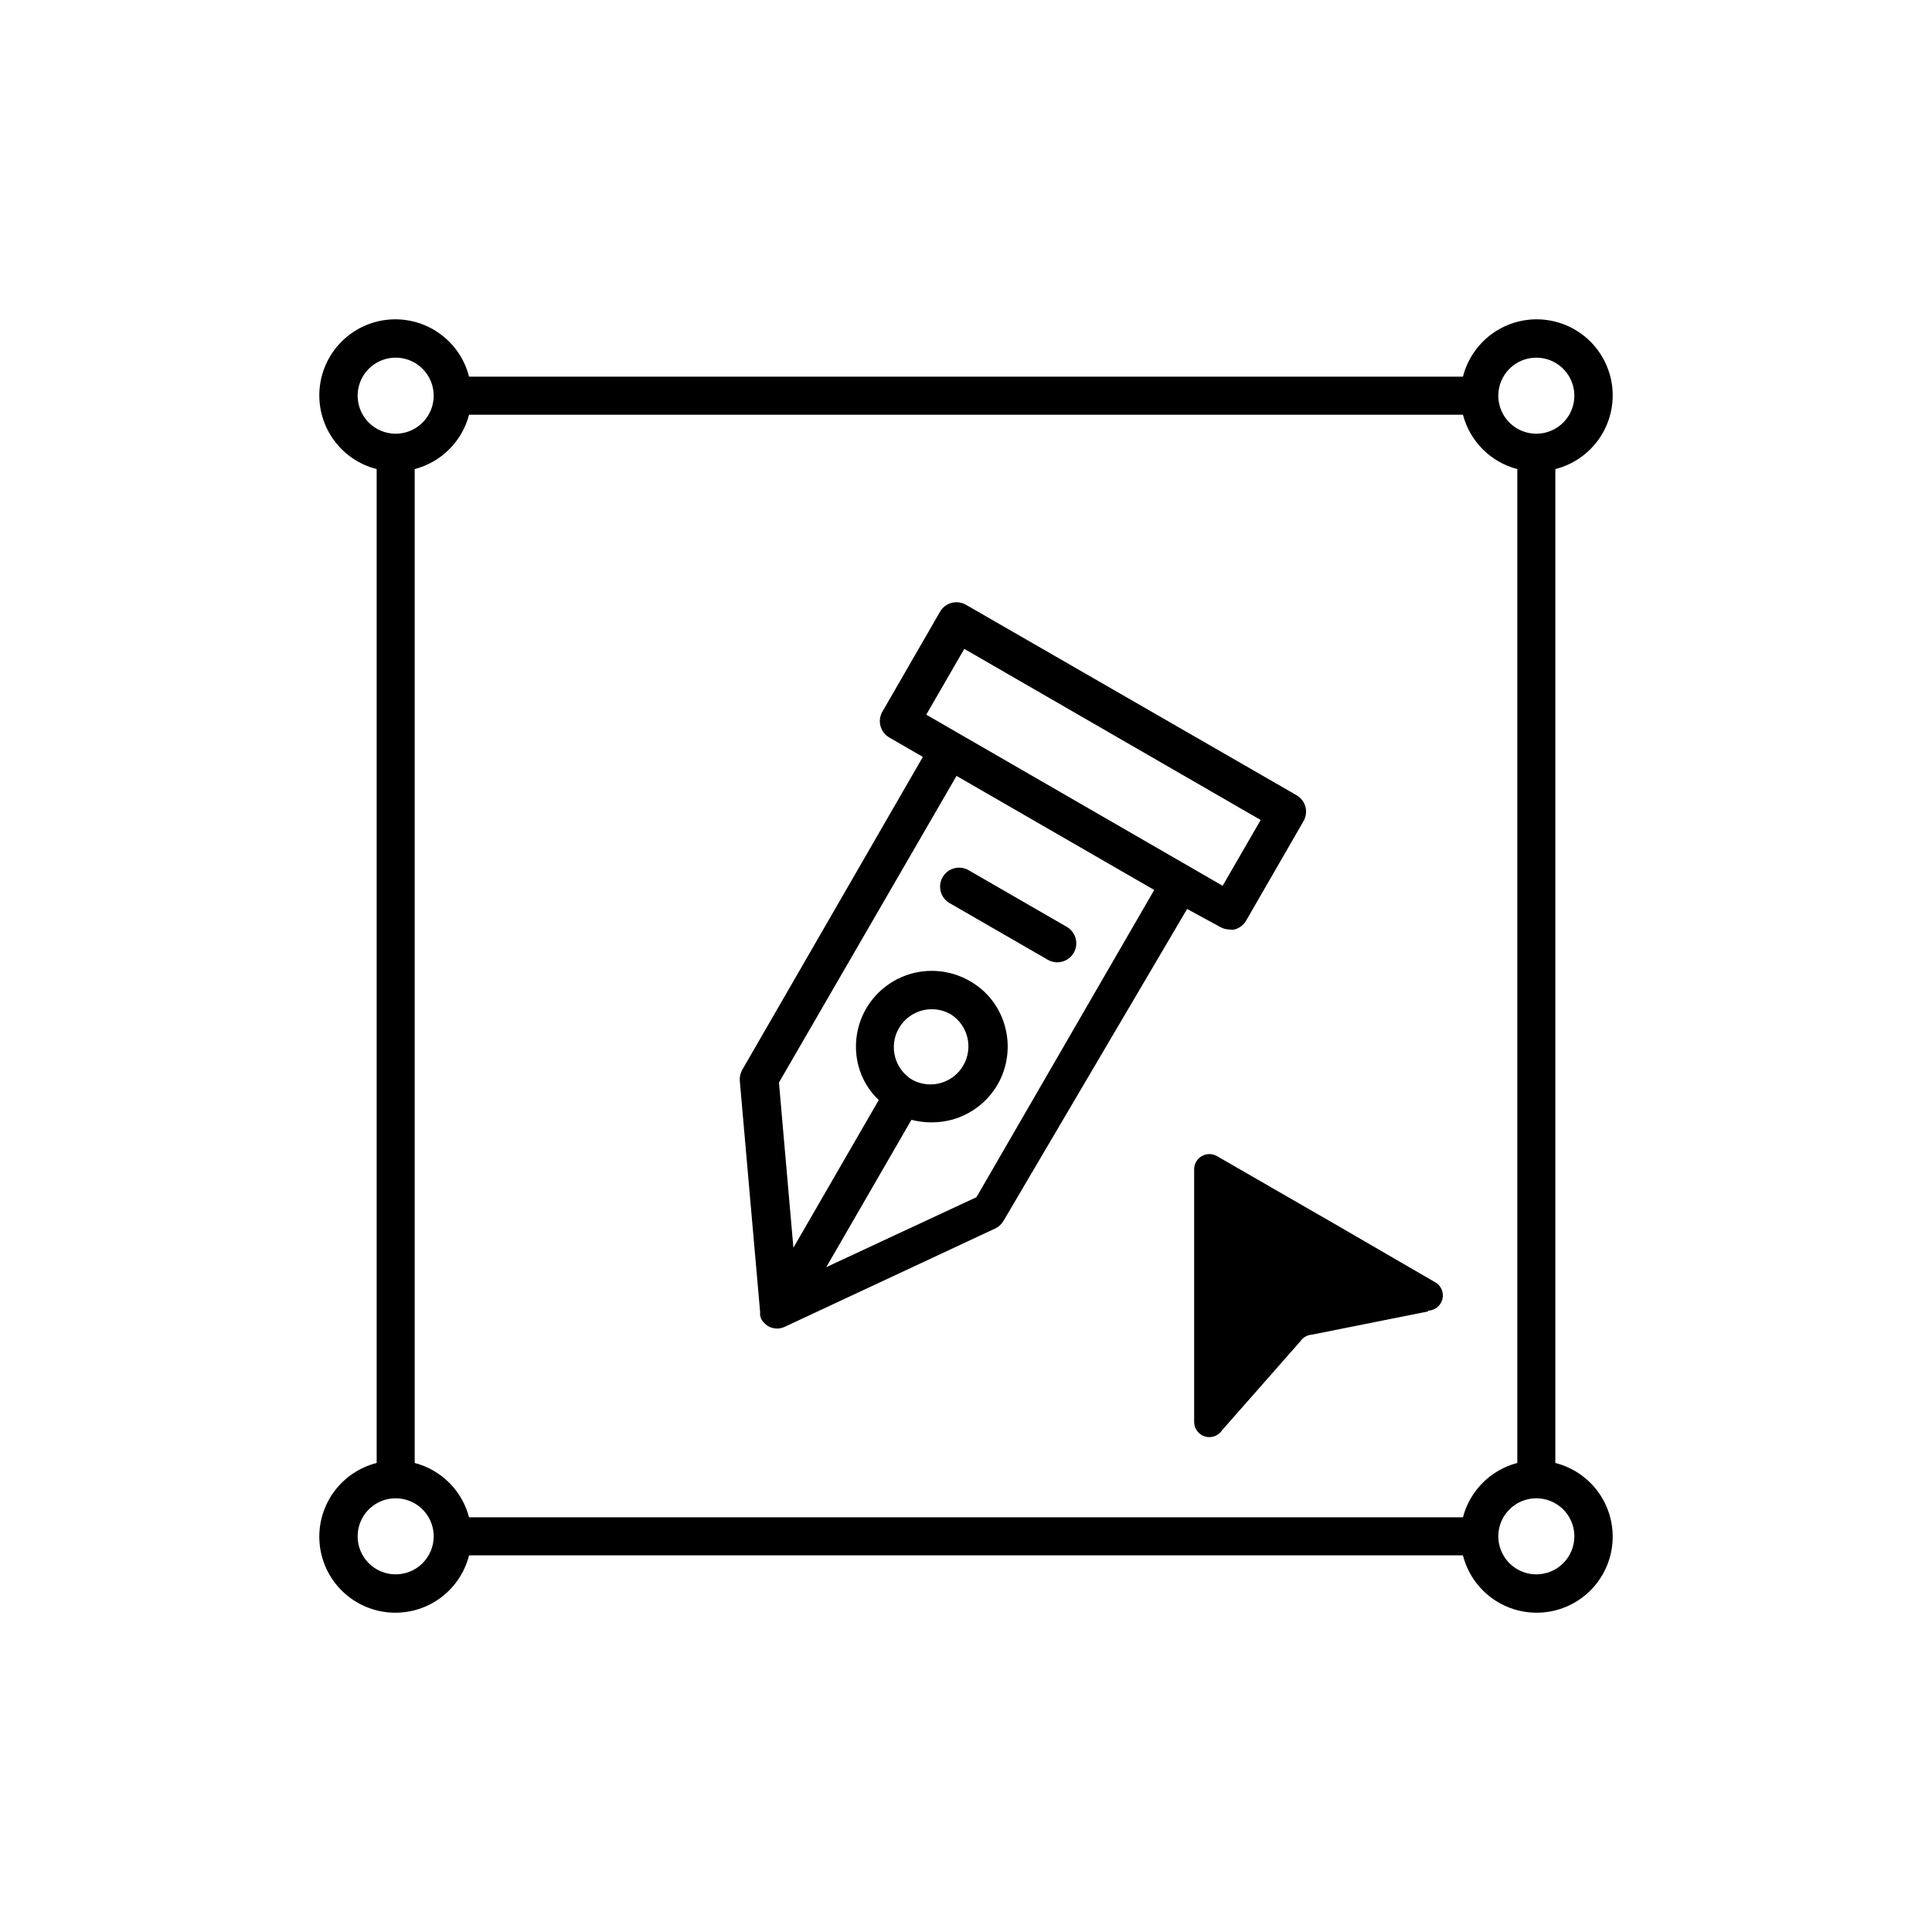 <?xml version="1.0" encoding="UTF-8"?>
<!-- Uploaded to: ICON Repo, www.iconrepo.com, Generator: ICON Repo Mixer Tools -->
<svg fill="#000000" width="800px" height="800px" version="1.1" viewBox="144 144 512 512" xmlns="http://www.w3.org/2000/svg">
 <path d="m556.18 531.7v-263.39c4.621-1.168 8.68-3.941 11.453-7.824 2.769-3.883 4.074-8.621 3.68-13.375-0.395-4.754-2.461-9.211-5.832-12.582-3.375-3.375-7.832-5.441-12.586-5.836-4.754-0.395-9.492 0.91-13.375 3.684-3.879 2.769-6.652 6.828-7.824 11.449h-263.39c-1.168-4.621-3.941-8.68-7.824-11.449-3.883-2.773-8.621-4.078-13.375-3.684-4.754 0.395-9.211 2.461-12.582 5.836-3.375 3.371-5.441 7.828-5.836 12.582-0.395 4.754 0.91 9.492 3.684 13.375 2.769 3.883 6.828 6.656 11.449 7.824v263.39c-4.621 1.172-8.68 3.945-11.449 7.824-2.773 3.883-4.078 8.621-3.684 13.375 0.395 4.754 2.461 9.211 5.836 12.586 3.371 3.371 7.828 5.438 12.582 5.832 4.754 0.395 9.492-0.91 13.375-3.68 3.883-2.773 6.656-6.832 7.824-11.453h263.39c1.172 4.621 3.945 8.68 7.824 11.453 3.883 2.769 8.621 4.074 13.375 3.68 4.754-0.395 9.211-2.461 12.586-5.832 3.371-3.375 5.438-7.832 5.832-12.586 0.395-4.754-0.91-9.492-3.68-13.375-2.773-3.879-6.832-6.652-11.453-7.824zm-24.484 14.406h-263.39c-0.902-3.465-2.715-6.625-5.246-9.156-2.535-2.535-5.695-4.348-9.16-5.25v-263.39c3.465-0.902 6.625-2.715 9.16-5.246 2.531-2.535 4.344-5.695 5.246-9.16h263.39c0.902 3.465 2.715 6.625 5.25 9.16 2.531 2.531 5.691 4.344 9.156 5.246v263.39c-3.465 0.902-6.625 2.715-9.156 5.25-2.535 2.531-4.348 5.691-5.25 9.156zm19.445-307.32c4.078 0 7.75 2.453 9.309 6.219 1.562 3.766 0.699 8.098-2.184 10.98-2.883 2.883-7.215 3.742-10.98 2.184-3.766-1.559-6.219-5.234-6.219-9.309 0-5.566 4.512-10.074 10.074-10.074zm-312.36 10.074c0-4.074 2.453-7.75 6.219-9.309s8.098-0.699 10.98 2.184c2.883 2.883 3.742 7.215 2.184 10.98-1.559 3.766-5.234 6.223-9.309 6.223-5.566 0-10.074-4.512-10.074-10.078zm10.078 312.36h-0.004c-4.074 0-7.75-2.457-9.309-6.223s-0.699-8.098 2.184-10.98c2.883-2.883 7.215-3.742 10.98-2.184 3.766 1.559 6.223 5.234 6.223 9.309 0 2.672-1.062 5.234-2.953 7.125s-4.453 2.953-7.125 2.953zm302.29 0h-0.004c-4.074 0-7.75-2.457-9.309-6.223-1.559-3.766-0.699-8.098 2.184-10.98s7.215-3.742 10.98-2.184c3.766 1.559 6.223 5.234 6.223 9.309 0 2.672-1.062 5.234-2.953 7.125s-4.453 2.953-7.125 2.953zm-150.64-186.71 26.199 15.113-0.004 0.004c2.398 1.383 3.234 4.441 1.867 6.852-0.668 1.164-1.77 2.019-3.066 2.367-1.293 0.352-2.676 0.168-3.836-0.504l-26.199-15.113c-2.277-1.449-3.012-4.438-1.66-6.773 1.352-2.34 4.305-3.195 6.699-1.945zm66.805 15.113v0.004c0.762 0.453 1.629 0.695 2.519 0.703 0.434 0.078 0.875 0.078 1.309 0 1.289-0.336 2.394-1.168 3.074-2.316l15.113-26.199c0.754-1.18 0.984-2.625 0.629-3.984-0.352-1.355-1.258-2.504-2.492-3.168l-87.461-50.383c-1.164-0.672-2.543-0.852-3.84-0.504-1.297 0.352-2.398 1.203-3.062 2.371l-15.113 26.199-0.004-0.004c-0.773 1.188-1.012 2.644-0.656 4.016 0.355 1.371 1.27 2.527 2.523 3.191l8.715 5.039-47.863 82.926c-0.508 0.883-0.738 1.902-0.652 2.922l5.391 61.312c-0.027 0.199-0.027 0.402 0 0.605-0.008 0.117-0.008 0.234 0 0.352 0.148 0.539 0.387 1.051 0.703 1.512 0.406 0.453 0.863 0.859 1.359 1.211 0.77 0.434 1.637 0.66 2.519 0.652 0.664-0.023 1.312-0.176 1.914-0.453l55.773-26.047c0.926-0.43 1.699-1.133 2.215-2.016l48.668-82.676zm-64.539 71.645-39.801 18.539 22.57-39.047v0.004c3.484 0.906 7.144 0.906 10.629 0 5.172-1.391 9.578-4.781 12.246-9.422 2.606-4.586 3.312-10.016 1.965-15.113-1.328-5.188-4.711-9.609-9.371-12.242-4.625-2.668-10.121-3.394-15.277-2.016s-9.555 4.75-12.23 9.371c-2.629 4.578-3.352 10.004-2.016 15.113 0.914 3.465 2.781 6.609 5.391 9.066l-22.621 39.145-3.828-43.781 47.055-81.262 52.395 30.23zm-16.879-31.035c-4.809-2.785-6.453-8.938-3.676-13.754 2.785-4.809 8.938-6.453 13.754-3.676 4.555 2.894 6.019 8.871 3.316 13.543-2.703 4.676-8.609 6.391-13.395 3.887zm13.652-114.27 78.543 45.344-10.078 17.434-78.543-45.344zm122.93 175.58-30.73 6.144v0.004c-1.285 0.062-2.465 0.734-3.176 1.812l-20.707 23.527h0.004c-0.969 1.484-2.785 2.16-4.484 1.676-1.699-0.484-2.887-2.023-2.922-3.789v-66.957c-0.031-1.457 0.723-2.816 1.977-3.555 1.254-0.742 2.809-0.75 4.066-0.023l31.738 18.289 26.047 15.113h0.004c1.586 0.879 2.394 2.707 1.973 4.469-0.426 1.766-1.973 3.027-3.789 3.09z"/>
</svg>